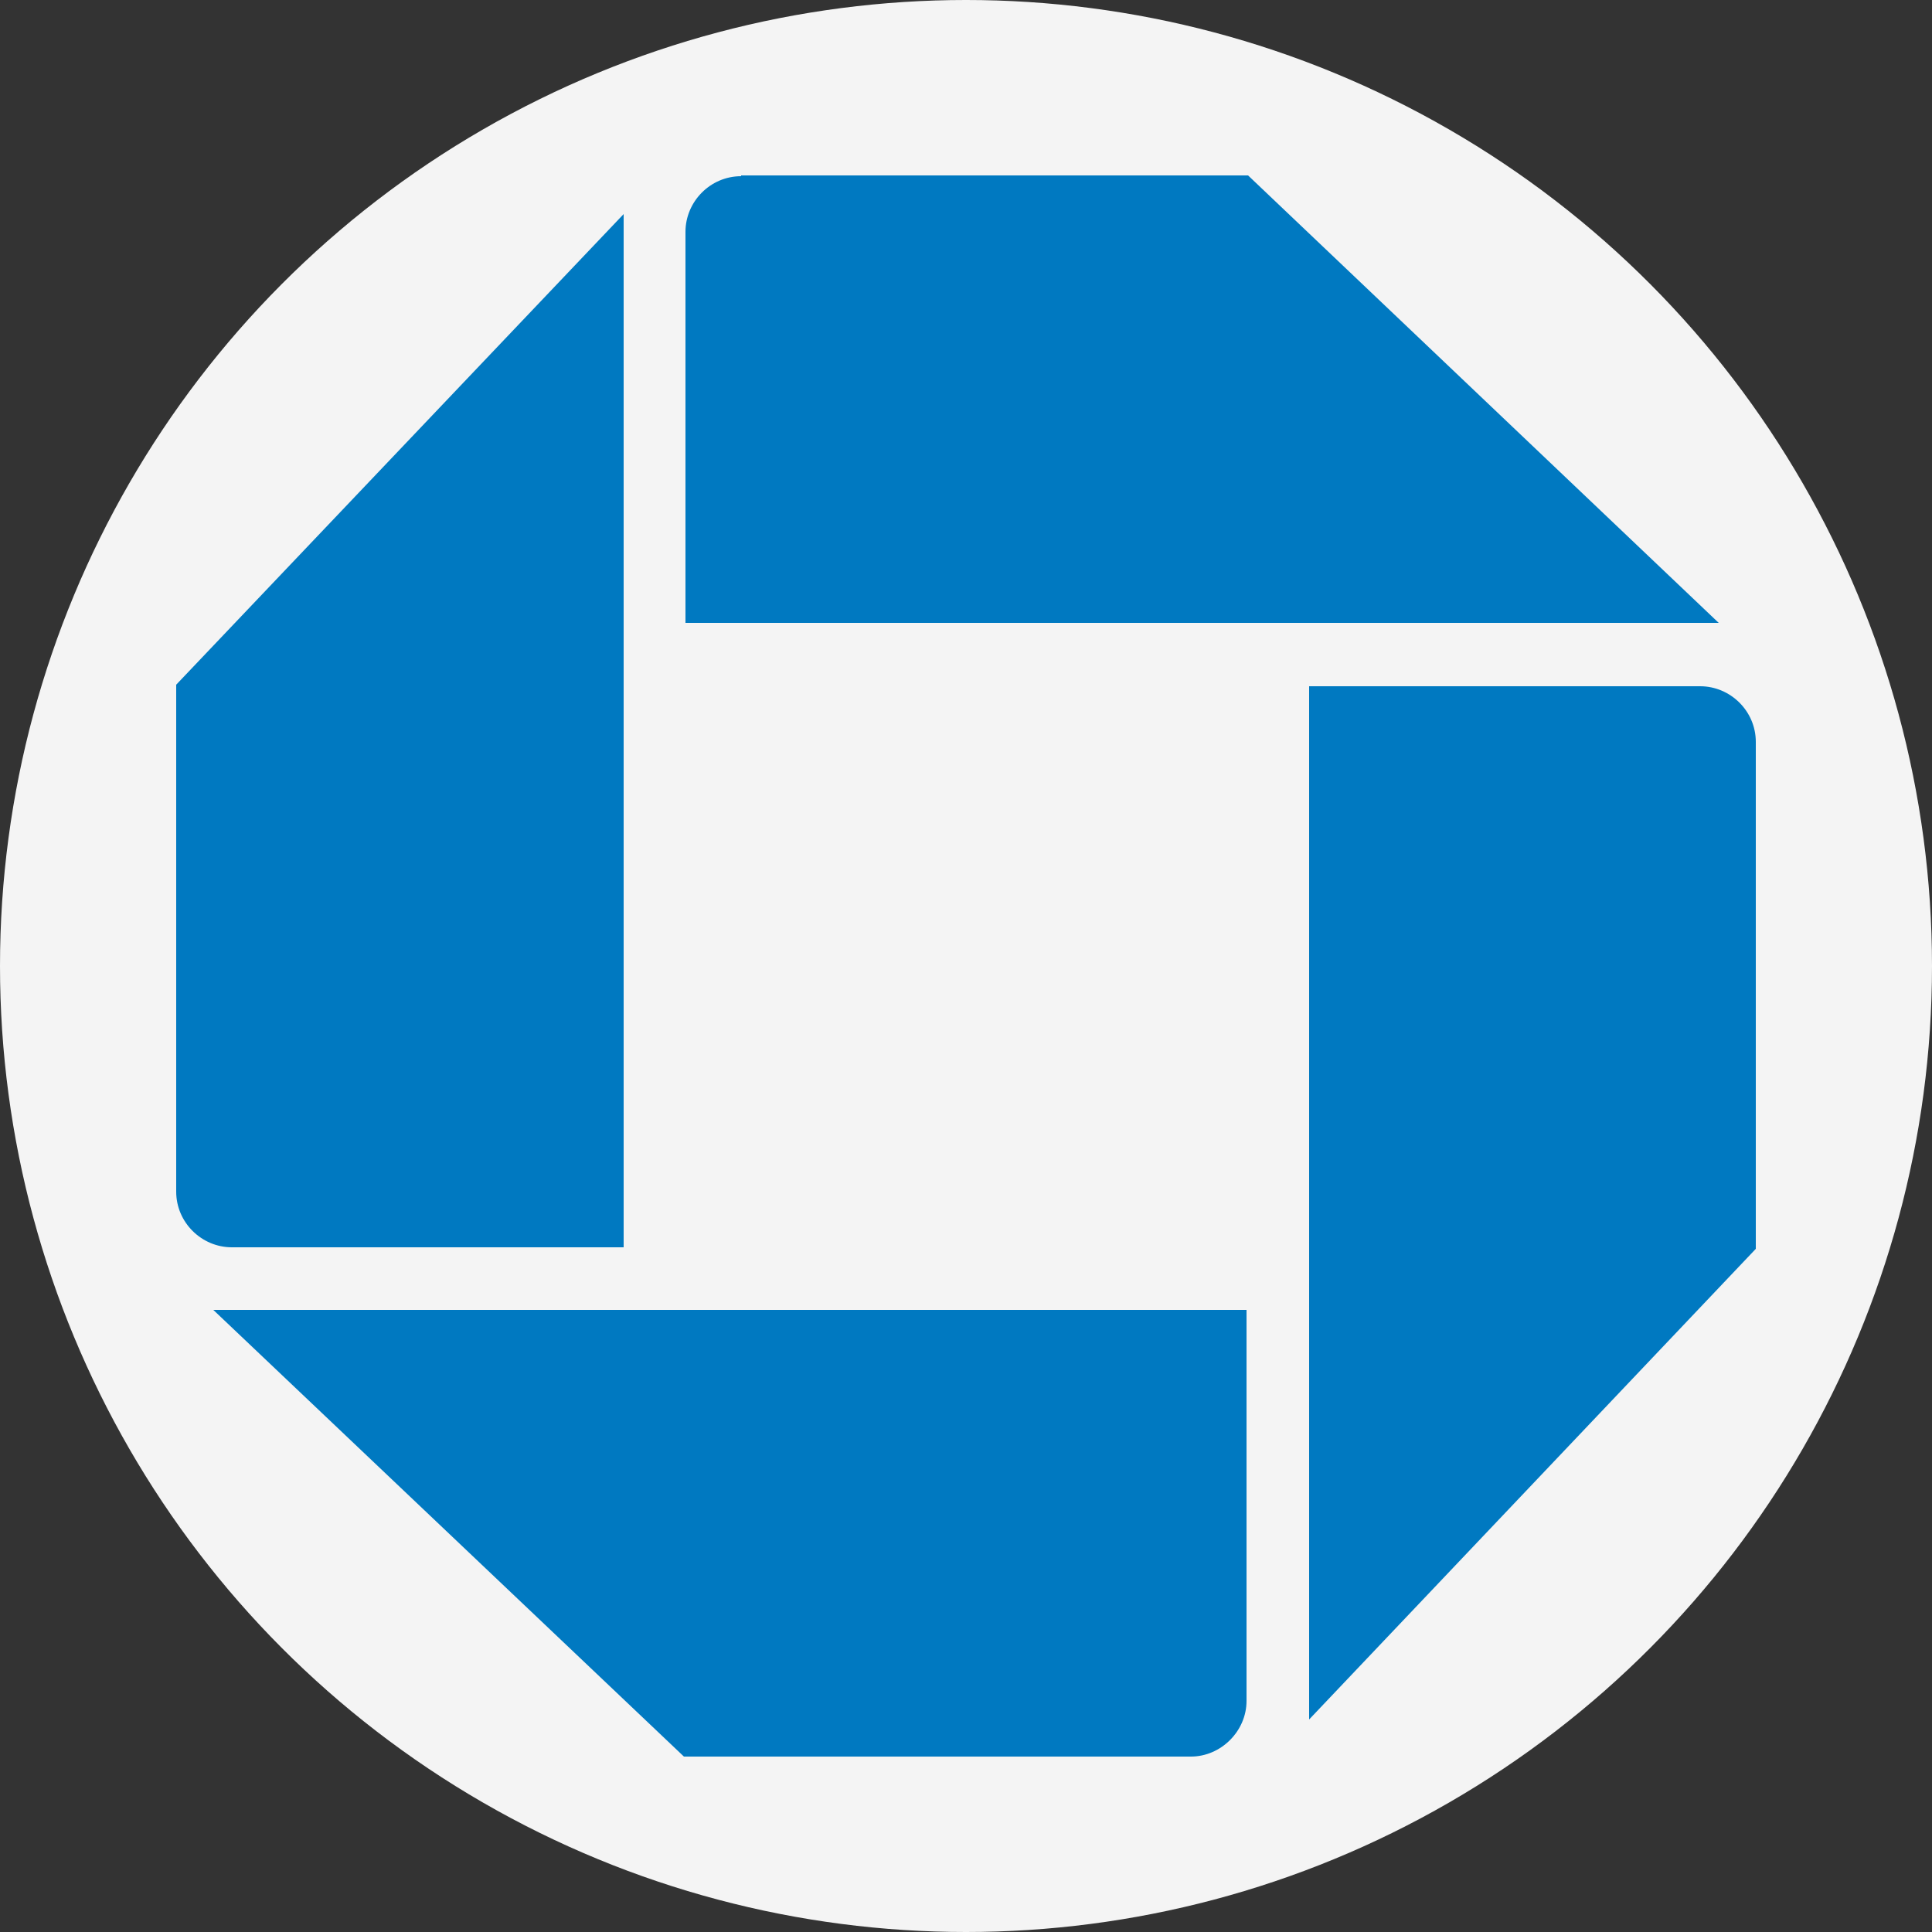 <?xml version="1.0" encoding="UTF-8"?>
<svg xmlns="http://www.w3.org/2000/svg" version="1.1" viewBox="0 0 250 250">
  <rect x="0" y="0" width="250" height="250" fill="#333333" stroke="none"/>
  <defs>
    <style>
      .cls-1 {
        fill: #f4f4f4;
      }

      .cls-2 {
        fill: #0079c1;
      }
    </style>
  </defs>
  <!-- Generator: Adobe Illustrator 28.6.0, SVG Export Plug-In . SVG Version: 1.2.0 Build 709)  -->
  <g>
    <g id="Layer_1">
      <g id="Layer_1-2" data-name="Layer_1">
        <circle class="cls-1" cx="125" cy="125" r="125"/>
        <g>
          <path class="cls-2" d="M95.9,22.8c-4,0-7.2,3.3-7.2,7.2v50.6h133.7l-60.9-57.9h-65.6"/>
          <path class="cls-2" d="M227.2,96c0-4-3.3-7.2-7.2-7.2h-50.6v133.7l57.8-60.9v-65.6"/>
          <path class="cls-2" d="M154.1,227.3c3.9,0,7.2-3.3,7.2-7.2v-50.6H27.6l60.9,57.8h65.6"/>
          <path class="cls-2" d="M22.8,154.2c0,4,3.3,7.2,7.2,7.2h50.7V27.7l-57.9,60.9v65.6"/>
        </g>
      </g>
    </g>
  </g>
</svg>